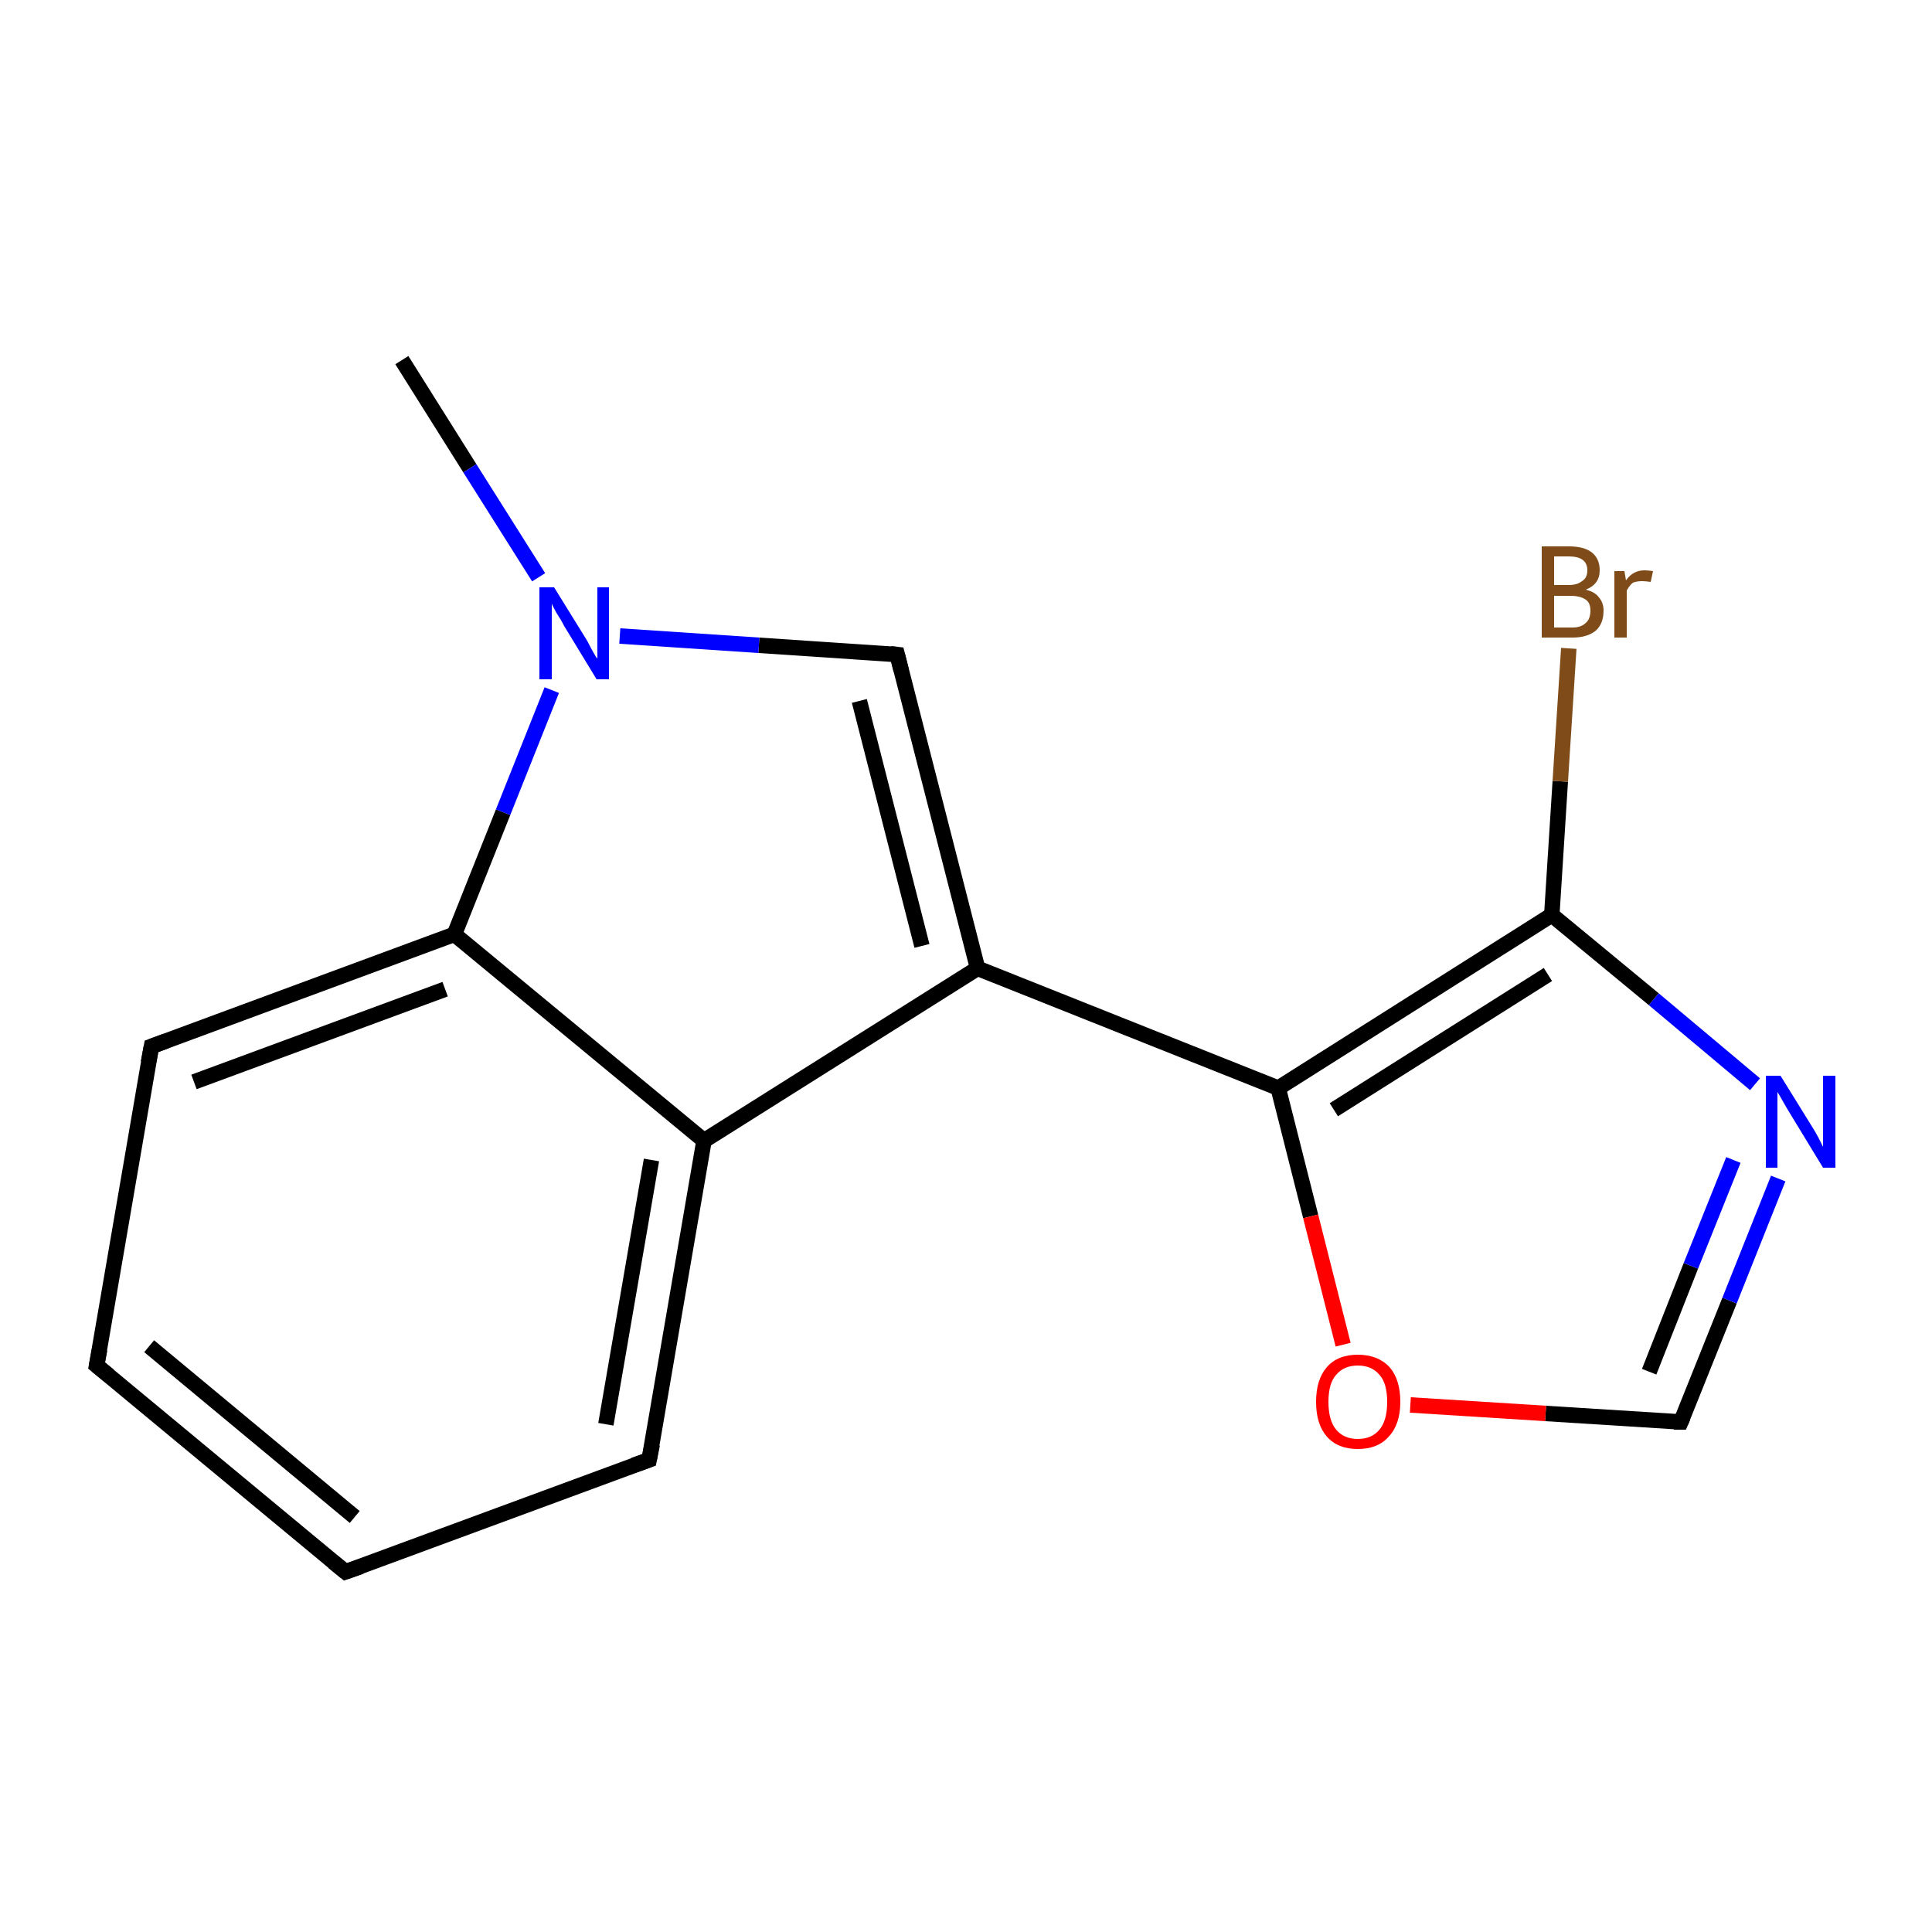 <?xml version='1.0' encoding='iso-8859-1'?>
<svg version='1.1' baseProfile='full'
              xmlns='http://www.w3.org/2000/svg'
                      xmlns:rdkit='http://www.rdkit.org/xml'
                      xmlns:xlink='http://www.w3.org/1999/xlink'
                  xml:space='preserve'
width='250px' height='250px' viewBox='0 0 250 250'>
<!-- END OF HEADER -->
<rect style='opacity:1.0;fill:#FFFFFF;stroke:none' width='250.0' height='250.0' x='0.0' y='0.0'> </rect>
<path class='bond-0 atom-0 atom-14' d='M 52.0,46.6 L 60.8,60.6' style='fill:none;fill-rule:evenodd;stroke:#000000;stroke-width:2.0px;stroke-linecap:butt;stroke-linejoin:miter;stroke-opacity:1' />
<path class='bond-0 atom-0 atom-14' d='M 60.8,60.6 L 69.7,74.7' style='fill:none;fill-rule:evenodd;stroke:#0000FF;stroke-width:2.0px;stroke-linecap:butt;stroke-linejoin:miter;stroke-opacity:1' />
<path class='bond-1 atom-1 atom-2' d='M 44.7,203.4 L 12.5,176.7' style='fill:none;fill-rule:evenodd;stroke:#000000;stroke-width:2.0px;stroke-linecap:butt;stroke-linejoin:miter;stroke-opacity:1' />
<path class='bond-1 atom-1 atom-2' d='M 45.9,196.3 L 19.3,174.2' style='fill:none;fill-rule:evenodd;stroke:#000000;stroke-width:2.0px;stroke-linecap:butt;stroke-linejoin:miter;stroke-opacity:1' />
<path class='bond-2 atom-1 atom-3' d='M 44.7,203.4 L 84.0,188.9' style='fill:none;fill-rule:evenodd;stroke:#000000;stroke-width:2.0px;stroke-linecap:butt;stroke-linejoin:miter;stroke-opacity:1' />
<path class='bond-3 atom-2 atom-4' d='M 12.5,176.7 L 19.6,135.4' style='fill:none;fill-rule:evenodd;stroke:#000000;stroke-width:2.0px;stroke-linecap:butt;stroke-linejoin:miter;stroke-opacity:1' />
<path class='bond-4 atom-3 atom-7' d='M 84.0,188.9 L 91.1,147.6' style='fill:none;fill-rule:evenodd;stroke:#000000;stroke-width:2.0px;stroke-linecap:butt;stroke-linejoin:miter;stroke-opacity:1' />
<path class='bond-4 atom-3 atom-7' d='M 78.4,184.3 L 84.3,150.1' style='fill:none;fill-rule:evenodd;stroke:#000000;stroke-width:2.0px;stroke-linecap:butt;stroke-linejoin:miter;stroke-opacity:1' />
<path class='bond-5 atom-4 atom-9' d='M 19.6,135.4 L 58.8,120.9' style='fill:none;fill-rule:evenodd;stroke:#000000;stroke-width:2.0px;stroke-linecap:butt;stroke-linejoin:miter;stroke-opacity:1' />
<path class='bond-5 atom-4 atom-9' d='M 25.1,140.0 L 57.6,128.0' style='fill:none;fill-rule:evenodd;stroke:#000000;stroke-width:2.0px;stroke-linecap:butt;stroke-linejoin:miter;stroke-opacity:1' />
<path class='bond-6 atom-5 atom-8' d='M 116.1,84.7 L 126.5,125.3' style='fill:none;fill-rule:evenodd;stroke:#000000;stroke-width:2.0px;stroke-linecap:butt;stroke-linejoin:miter;stroke-opacity:1' />
<path class='bond-6 atom-5 atom-8' d='M 111.2,90.7 L 119.3,122.4' style='fill:none;fill-rule:evenodd;stroke:#000000;stroke-width:2.0px;stroke-linecap:butt;stroke-linejoin:miter;stroke-opacity:1' />
<path class='bond-7 atom-5 atom-14' d='M 116.1,84.7 L 98.2,83.5' style='fill:none;fill-rule:evenodd;stroke:#000000;stroke-width:2.0px;stroke-linecap:butt;stroke-linejoin:miter;stroke-opacity:1' />
<path class='bond-7 atom-5 atom-14' d='M 98.2,83.5 L 80.2,82.3' style='fill:none;fill-rule:evenodd;stroke:#0000FF;stroke-width:2.0px;stroke-linecap:butt;stroke-linejoin:miter;stroke-opacity:1' />
<path class='bond-8 atom-6 atom-13' d='M 217.5,184.0 L 223.8,168.3' style='fill:none;fill-rule:evenodd;stroke:#000000;stroke-width:2.0px;stroke-linecap:butt;stroke-linejoin:miter;stroke-opacity:1' />
<path class='bond-8 atom-6 atom-13' d='M 223.8,168.3 L 230.1,152.5' style='fill:none;fill-rule:evenodd;stroke:#0000FF;stroke-width:2.0px;stroke-linecap:butt;stroke-linejoin:miter;stroke-opacity:1' />
<path class='bond-8 atom-6 atom-13' d='M 213.4,177.5 L 218.8,163.8' style='fill:none;fill-rule:evenodd;stroke:#000000;stroke-width:2.0px;stroke-linecap:butt;stroke-linejoin:miter;stroke-opacity:1' />
<path class='bond-8 atom-6 atom-13' d='M 218.8,163.8 L 224.3,150.1' style='fill:none;fill-rule:evenodd;stroke:#0000FF;stroke-width:2.0px;stroke-linecap:butt;stroke-linejoin:miter;stroke-opacity:1' />
<path class='bond-9 atom-6 atom-15' d='M 217.5,184.0 L 200.0,182.9' style='fill:none;fill-rule:evenodd;stroke:#000000;stroke-width:2.0px;stroke-linecap:butt;stroke-linejoin:miter;stroke-opacity:1' />
<path class='bond-9 atom-6 atom-15' d='M 200.0,182.9 L 182.5,181.8' style='fill:none;fill-rule:evenodd;stroke:#FF0000;stroke-width:2.0px;stroke-linecap:butt;stroke-linejoin:miter;stroke-opacity:1' />
<path class='bond-10 atom-7 atom-8' d='M 91.1,147.6 L 126.5,125.3' style='fill:none;fill-rule:evenodd;stroke:#000000;stroke-width:2.0px;stroke-linecap:butt;stroke-linejoin:miter;stroke-opacity:1' />
<path class='bond-11 atom-7 atom-9' d='M 91.1,147.6 L 58.8,120.9' style='fill:none;fill-rule:evenodd;stroke:#000000;stroke-width:2.0px;stroke-linecap:butt;stroke-linejoin:miter;stroke-opacity:1' />
<path class='bond-12 atom-8 atom-10' d='M 126.5,125.3 L 165.4,140.8' style='fill:none;fill-rule:evenodd;stroke:#000000;stroke-width:2.0px;stroke-linecap:butt;stroke-linejoin:miter;stroke-opacity:1' />
<path class='bond-13 atom-9 atom-14' d='M 58.8,120.9 L 65.1,105.1' style='fill:none;fill-rule:evenodd;stroke:#000000;stroke-width:2.0px;stroke-linecap:butt;stroke-linejoin:miter;stroke-opacity:1' />
<path class='bond-13 atom-9 atom-14' d='M 65.1,105.1 L 71.4,89.3' style='fill:none;fill-rule:evenodd;stroke:#0000FF;stroke-width:2.0px;stroke-linecap:butt;stroke-linejoin:miter;stroke-opacity:1' />
<path class='bond-14 atom-10 atom-11' d='M 165.4,140.8 L 200.8,118.4' style='fill:none;fill-rule:evenodd;stroke:#000000;stroke-width:2.0px;stroke-linecap:butt;stroke-linejoin:miter;stroke-opacity:1' />
<path class='bond-14 atom-10 atom-11' d='M 172.6,143.6 L 200.3,126.1' style='fill:none;fill-rule:evenodd;stroke:#000000;stroke-width:2.0px;stroke-linecap:butt;stroke-linejoin:miter;stroke-opacity:1' />
<path class='bond-15 atom-10 atom-15' d='M 165.4,140.8 L 169.6,157.4' style='fill:none;fill-rule:evenodd;stroke:#000000;stroke-width:2.0px;stroke-linecap:butt;stroke-linejoin:miter;stroke-opacity:1' />
<path class='bond-15 atom-10 atom-15' d='M 169.6,157.4 L 173.8,174.0' style='fill:none;fill-rule:evenodd;stroke:#FF0000;stroke-width:2.0px;stroke-linecap:butt;stroke-linejoin:miter;stroke-opacity:1' />
<path class='bond-16 atom-11 atom-12' d='M 200.8,118.4 L 201.9,101.1' style='fill:none;fill-rule:evenodd;stroke:#000000;stroke-width:2.0px;stroke-linecap:butt;stroke-linejoin:miter;stroke-opacity:1' />
<path class='bond-16 atom-11 atom-12' d='M 201.9,101.1 L 203.0,83.9' style='fill:none;fill-rule:evenodd;stroke:#7F4C19;stroke-width:2.0px;stroke-linecap:butt;stroke-linejoin:miter;stroke-opacity:1' />
<path class='bond-17 atom-11 atom-13' d='M 200.8,118.4 L 214.0,129.3' style='fill:none;fill-rule:evenodd;stroke:#000000;stroke-width:2.0px;stroke-linecap:butt;stroke-linejoin:miter;stroke-opacity:1' />
<path class='bond-17 atom-11 atom-13' d='M 214.0,129.3 L 227.1,140.3' style='fill:none;fill-rule:evenodd;stroke:#0000FF;stroke-width:2.0px;stroke-linecap:butt;stroke-linejoin:miter;stroke-opacity:1' />
<path d='M 43.1,202.1 L 44.7,203.4 L 46.7,202.7' style='fill:none;stroke:#000000;stroke-width:2.0px;stroke-linecap:butt;stroke-linejoin:miter;stroke-opacity:1;' />
<path d='M 14.1,178.0 L 12.5,176.7 L 12.9,174.6' style='fill:none;stroke:#000000;stroke-width:2.0px;stroke-linecap:butt;stroke-linejoin:miter;stroke-opacity:1;' />
<path d='M 82.0,189.6 L 84.0,188.9 L 84.4,186.9' style='fill:none;stroke:#000000;stroke-width:2.0px;stroke-linecap:butt;stroke-linejoin:miter;stroke-opacity:1;' />
<path d='M 19.2,137.5 L 19.6,135.4 L 21.5,134.7' style='fill:none;stroke:#000000;stroke-width:2.0px;stroke-linecap:butt;stroke-linejoin:miter;stroke-opacity:1;' />
<path d='M 116.6,86.7 L 116.1,84.7 L 115.2,84.6' style='fill:none;stroke:#000000;stroke-width:2.0px;stroke-linecap:butt;stroke-linejoin:miter;stroke-opacity:1;' />
<path d='M 217.8,183.3 L 217.5,184.0 L 216.6,184.0' style='fill:none;stroke:#000000;stroke-width:2.0px;stroke-linecap:butt;stroke-linejoin:miter;stroke-opacity:1;' />
<path class='atom-12' d='M 205.2 76.3
Q 206.4 76.6, 206.9 77.3
Q 207.5 78.0, 207.5 79.0
Q 207.5 80.7, 206.5 81.6
Q 205.4 82.5, 203.5 82.5
L 199.5 82.5
L 199.5 70.7
L 203.0 70.7
Q 205.0 70.7, 206.0 71.5
Q 207.0 72.3, 207.0 73.8
Q 207.0 75.6, 205.2 76.3
M 201.1 72.0
L 201.1 75.7
L 203.0 75.7
Q 204.1 75.7, 204.7 75.2
Q 205.4 74.8, 205.4 73.8
Q 205.4 72.0, 203.0 72.0
L 201.1 72.0
M 203.5 81.2
Q 204.6 81.2, 205.2 80.6
Q 205.8 80.1, 205.8 79.0
Q 205.8 78.0, 205.2 77.6
Q 204.5 77.1, 203.2 77.1
L 201.1 77.1
L 201.1 81.2
L 203.5 81.2
' fill='#7F4C19'/>
<path class='atom-12' d='M 210.2 73.9
L 210.4 75.1
Q 211.3 73.8, 212.8 73.8
Q 213.2 73.8, 213.9 73.9
L 213.6 75.3
Q 212.9 75.2, 212.5 75.2
Q 211.8 75.2, 211.3 75.4
Q 210.9 75.7, 210.5 76.4
L 210.5 82.5
L 208.9 82.5
L 208.9 73.9
L 210.2 73.9
' fill='#7F4C19'/>
<path class='atom-13' d='M 230.4 139.2
L 234.3 145.5
Q 234.7 146.1, 235.3 147.2
Q 235.9 148.4, 235.9 148.4
L 235.9 139.2
L 237.5 139.2
L 237.5 151.1
L 235.9 151.1
L 231.7 144.2
Q 231.2 143.4, 230.7 142.5
Q 230.2 141.6, 230.0 141.3
L 230.0 151.1
L 228.5 151.1
L 228.5 139.2
L 230.4 139.2
' fill='#0000FF'/>
<path class='atom-14' d='M 71.7 76.0
L 75.6 82.3
Q 76.0 82.9, 76.6 84.1
Q 77.2 85.2, 77.3 85.2
L 77.3 76.0
L 78.8 76.0
L 78.8 87.9
L 77.2 87.9
L 73.0 81.0
Q 72.6 80.2, 72.0 79.3
Q 71.5 78.4, 71.4 78.1
L 71.4 87.9
L 69.8 87.9
L 69.8 76.0
L 71.7 76.0
' fill='#0000FF'/>
<path class='atom-15' d='M 170.3 181.4
Q 170.3 178.5, 171.7 176.9
Q 173.1 175.3, 175.7 175.3
Q 178.3 175.3, 179.8 176.9
Q 181.2 178.5, 181.2 181.4
Q 181.2 184.3, 179.7 185.9
Q 178.3 187.5, 175.7 187.5
Q 173.1 187.5, 171.7 185.9
Q 170.3 184.3, 170.3 181.4
M 175.7 186.2
Q 177.5 186.2, 178.5 185.0
Q 179.5 183.8, 179.5 181.4
Q 179.5 179.0, 178.5 177.9
Q 177.5 176.7, 175.7 176.7
Q 173.9 176.7, 172.9 177.9
Q 171.9 179.0, 171.9 181.4
Q 171.9 183.8, 172.9 185.0
Q 173.9 186.2, 175.7 186.2
' fill='#FF0000'/>
</svg>
